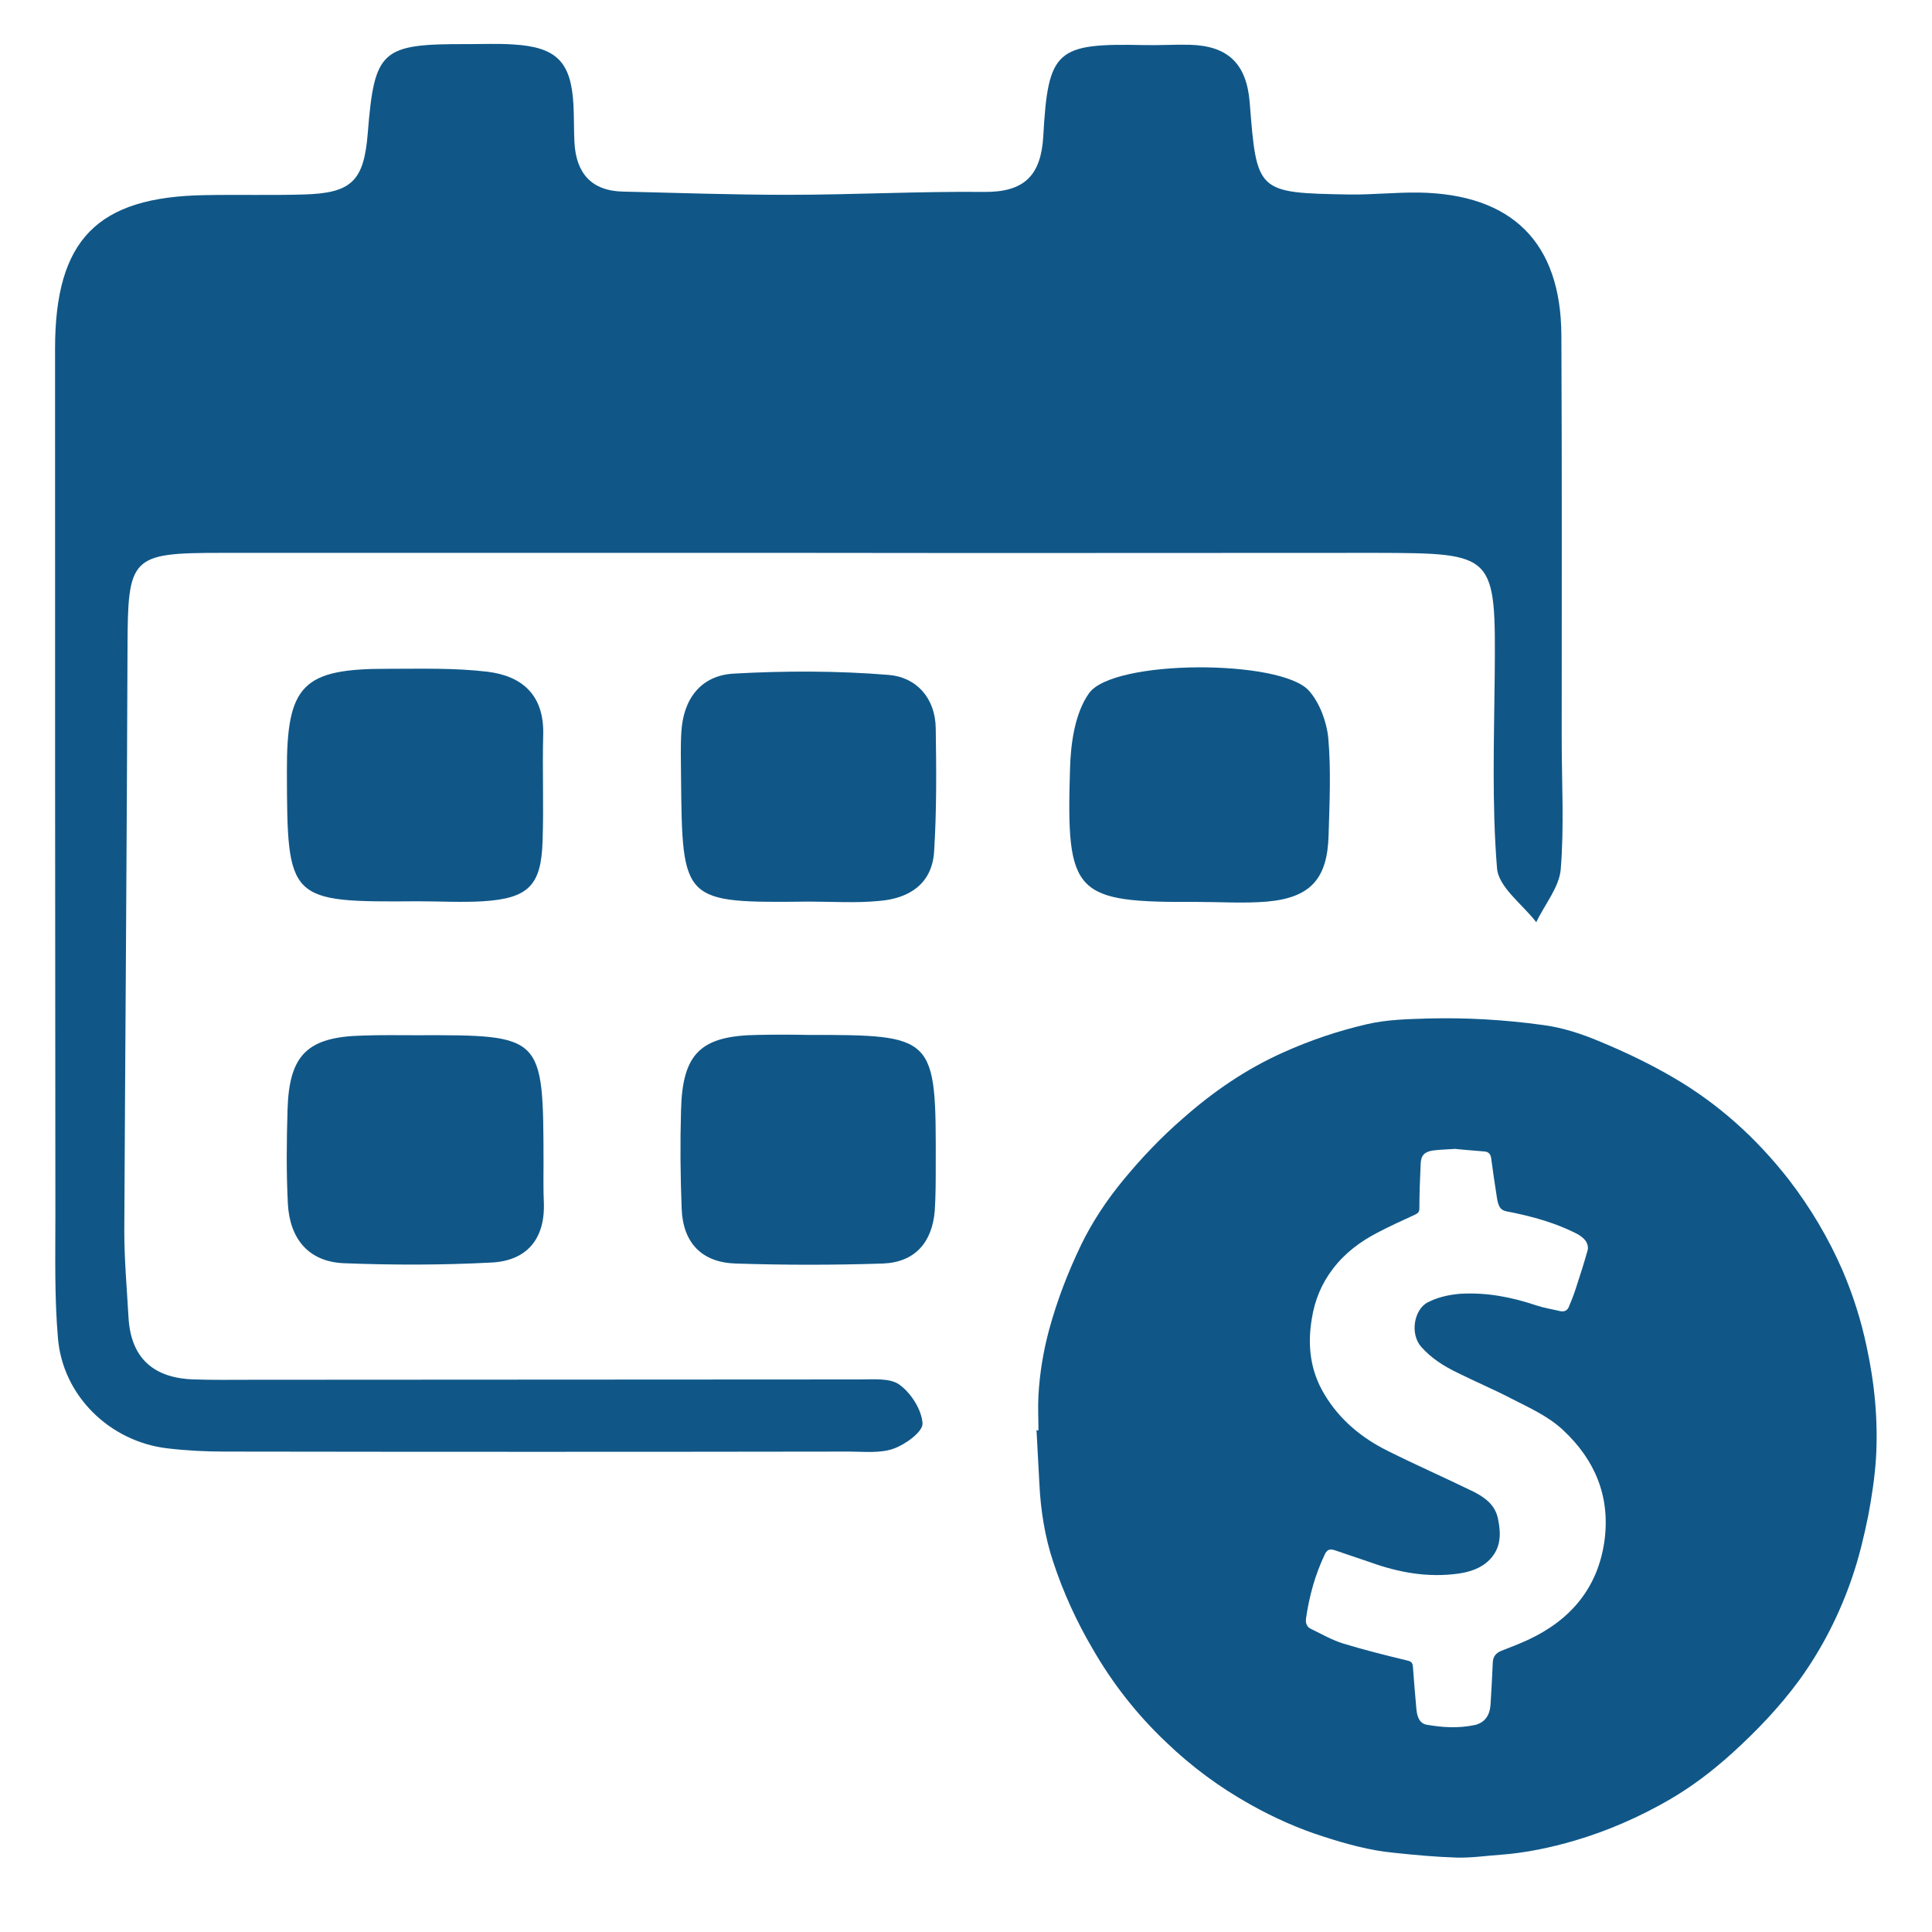 <?xml version="1.0" encoding="utf-8"?>
<!-- Generator: Adobe Illustrator 16.0.0, SVG Export Plug-In . SVG Version: 6.00 Build 0)  -->
<!DOCTYPE svg PUBLIC "-//W3C//DTD SVG 1.1//EN" "http://www.w3.org/Graphics/SVG/1.1/DTD/svg11.dtd">
<svg version="1.1" id="Ebene_1" xmlns="http://www.w3.org/2000/svg" xmlns:xlink="http://www.w3.org/1999/xlink" x="0px" y="0px"
	 width="600px" height="600px" viewBox="0 0 600 600" enable-background="new 0 0 600 600" xml:space="preserve">
<g>
	<path fill-rule="evenodd" clip-rule="evenodd" fill="#105788" d="M249.7,171.7c-60.4,0-120.7,0-181,0c-28.2,0-29,1.2-29.1,29.5
		c-0.2,60.4-0.7,120.7-1,181.1c0,8.9,0.8,17.8,1.3,26.7c0.7,13,8,19.1,20.6,19.4c5.9,0.2,11.9,0.1,17.8,0.1
		c62.9,0,125.8-0.1,188.7-0.1c4.2,0,9.4-0.5,12.3,1.6c3.6,2.6,6.9,7.7,7.2,12c0.2,2.6-5.3,6.6-9,7.9c-4.2,1.5-9.2,0.9-13.9,0.9
		c-64.6,0.1-129.2,0.1-193.8,0c-5.9,0-11.9-0.3-17.8-1c-17.9-2.1-32.5-16.3-34-34.2c-1.1-12.7-0.8-25.5-0.8-38.2
		c-0.1-89.7-0.1-179.4-0.1-269.1c0-33.9,13.1-47.2,46.6-47.7c10.2-0.2,20.4,0.1,30.6-0.2c14.9-0.4,18.7-4.2,19.9-18.9
		c2.1-26.1,4.1-27.9,31.1-27.8c4.7,0,9.4-0.2,14,0.1c13.6,0.8,18.1,5.4,18.8,18.9c0.2,3.8,0.1,7.7,0.3,11.5
		c0.5,9.5,5.2,15.1,15.1,15.3c17,0.4,34,1,51,1c20.4,0,40.8-1.1,61.2-0.9c12.4,0.1,17.6-5.1,18.3-17.3c1.5-26.9,4-28.9,31.4-28.3
		c4.7,0.1,9.4-0.2,14-0.1c12,0.3,17.7,5.9,18.7,17.8c2.2,28.1,2.2,28.2,30.9,28.7c7.2,0.1,14.4-0.7,21.7-0.6
		c28.9,0.5,44.1,15.5,44.2,44.4c0.2,41.7,0.1,83.3,0.1,125c0,13.6,0.8,27.3-0.3,40.8c-0.5,5.6-5,10.9-7.6,16.4
		c-4.3-5.6-11.8-10.9-12.2-16.9c-1.6-19.9-0.9-39.9-0.7-59.9c0.3-37.7,0.3-37.8-37-37.9C367.8,171.7,308.7,171.8,249.7,171.7
		C249.7,171.8,249.7,171.7,249.7,171.7z"/>
	<path fill-rule="evenodd" clip-rule="evenodd" fill="#105788" d="M371.9,280.1c-38.3,0.2-40.8-2.1-39.6-41.2
		c0.2-8,1.5-17.4,5.9-23.6c7.5-10.6,59.6-10.6,68.3-0.8c3.3,3.7,5.5,9.6,6,14.6c0.9,10.1,0.4,20.3,0.1,30.5
		c-0.4,13.4-5.7,19.2-19.1,20.4C386.3,280.6,379.1,280.1,371.9,280.1z"/>
	<path fill-rule="evenodd" clip-rule="evenodd" fill="#105788" d="M129.7,279.9c-40.2,0.3-40.5,0-40.6-40.2
		c-0.1-27.1,4.9-32.1,31.7-32c10.2,0,20.4-0.3,30.5,0.9c10.9,1.3,17.7,7.3,17.4,19.5c-0.3,11,0.2,22.1-0.2,33.1
		c-0.4,13.8-4.4,17.8-18.5,18.7C143.3,280.3,136.4,279.9,129.7,279.9z"/>
	<path fill-rule="evenodd" clip-rule="evenodd" fill="#105788" d="M251.3,280c-39.4,0.4-39.4,0.4-39.8-38.7c0-4.7-0.2-9.4,0.1-14
		c0.6-10.2,6-17.5,16.2-18.1c16-0.9,32.2-0.9,48.2,0.4c8.6,0.7,14.5,7.2,14.6,16.6c0.2,12.7,0.3,25.5-0.5,38.2
		c-0.6,10.1-7.8,14.7-17.2,15.4C265.7,280.5,258.5,280,251.3,280z"/>
	<path fill-rule="evenodd" clip-rule="evenodd" fill="#105788" d="M250.7,321.4c39.9,0,40,0.2,39.9,40.6c0,4.7,0,9.3-0.3,14
		c-0.8,9.8-6.1,16-16.1,16.4c-15.2,0.5-30.5,0.5-45.7,0c-10.5-0.3-16.4-6.4-16.8-17c-0.4-10.2-0.5-20.3-0.2-30.5
		c0.4-17.8,6.1-23.3,24-23.5C240.5,321.3,245.6,321.3,250.7,321.4z"/>
	<path fill-rule="evenodd" clip-rule="evenodd" fill="#105788" d="M129.2,321.5c39.5-0.1,39.5-0.1,39.6,39.3c0,4.2-0.1,8.5,0.1,12.7
		c0.4,11.4-5.4,18.1-16.4,18.6c-15.2,0.8-30.6,0.8-45.8,0.2c-11-0.5-16.7-7.7-17.3-18.4c-0.5-9.7-0.4-19.5-0.1-29.3
		c0.5-17.1,6.2-22.6,23.4-23C118.1,321.4,123.7,321.5,129.2,321.5z"/>
</g>
<g>
	<path fill-rule="evenodd" clip-rule="evenodd" fill="#105788" d="M322.5,444.2c0-3.6-0.2-7.3,0-10.9c0.4-6.9,1.5-13.6,3.3-20.3
		c2.5-9.2,5.9-18,10-26.5c3.5-7.2,8-13.9,13.1-20.1c5.7-6.9,11.8-13.3,18.5-19.1c9.4-8.3,19.6-15.3,31-20.4c8.4-3.8,17-6.7,26-8.8
		c6.4-1.5,12.8-1.6,19.3-1.8c11.8-0.3,23.6,0.4,35.3,2c6.3,0.8,12.3,2.8,18.2,5.3c7.7,3.2,15.2,6.8,22.4,11
		c14.1,8.2,25.9,18.9,35.9,31.7c6.7,8.7,12.3,18.1,16.7,28.2c3.3,7.7,5.8,15.6,7.5,23.7c2.5,11.5,3.6,23.1,2.9,34.8
		c-0.4,5.9-1.3,11.9-2.4,17.7c-1.3,6.4-2.8,12.7-4.9,18.9c-3.9,11.5-9.4,22.4-16.6,32.3c-6.1,8.3-13.2,15.7-20.8,22.6
		c-6.1,5.5-12.5,10.4-19.6,14.5c-9.2,5.3-19,9.6-29.2,12.6c-7.5,2.2-15.1,3.8-22.9,4.4c-4.5,0.3-9.1,1-13.6,0.9
		c-6.6-0.2-13.1-0.8-19.7-1.5c-7.4-0.7-14.7-2.7-21.8-5c-7.9-2.5-15.5-5.9-22.8-10c-9.5-5.3-18.2-11.7-26.1-19.3
		c-9.1-8.6-16.7-18.3-22.9-29.1c-5-8.5-9.1-17.5-12.2-26.9c-2.6-7.8-3.9-16-4.3-24.2c-0.3-5.6-0.6-11.2-0.9-16.8
		C322.3,444.3,322.4,444.2,322.5,444.2z M451.9,356.8c-2.6,0.2-4.8,0.2-6.9,0.5c-2.6,0.4-3.7,1.5-3.8,4.1c-0.2,4.6-0.4,9.2-0.4,13.8
		c0,1.1-0.3,1.5-1.3,2c-3.9,1.8-7.9,3.6-11.7,5.6c-5.4,2.8-10.2,6.4-13.9,11.3c-3.5,4.6-5.6,9.7-6.5,15.4
		c-1.4,8.3-0.5,16.2,3.9,23.5c4.7,7.9,11.6,13.6,19.7,17.6c8.8,4.4,17.7,8.3,26.5,12.6c3.6,1.8,6.8,4.1,7.7,8.4
		c1,4.7,1,9.2-2.7,12.9c-2.6,2.6-6.1,3.7-9.6,4.2c-9.4,1.3-18.4-0.3-27.3-3.5c-3.7-1.3-7.5-2.5-11.2-3.8c-1.5-0.5-2.4,0-3,1.4
		c-3,6.3-4.8,12.9-5.8,19.8c-0.2,1.4,0.2,2.6,1.4,3.2c3.3,1.6,6.6,3.5,10.1,4.6c6.6,2,13.3,3.7,20,5.3c1.3,0.3,1.6,0.8,1.7,2
		c0.3,4.4,0.7,8.8,1.1,13.3c0.3,2.8,1.3,4.2,3,4.6c5.1,0.9,10.1,1.2,15.2,0.1c0.5-0.1,0.9-0.3,1.4-0.5c2.4-1.2,3.2-3.3,3.4-5.8
		c0.3-4.4,0.5-8.8,0.7-13.1c0.1-1.8,0.9-2.9,2.6-3.6c2.8-1.1,5.7-2.2,8.5-3.5c13.2-6.2,21.6-16.2,23.6-30.8
		c1.8-13.6-2.9-25-12.9-34.3c-4.7-4.4-10.5-6.9-16.1-9.8c-5.6-2.9-11.3-5.3-16.9-8.1c-4.1-2-7.9-4.4-11-7.9
		c-3.6-4-2.3-11.7,2.1-13.9c3.2-1.6,6.5-2.3,9.9-2.6c8.2-0.5,16,1,23.7,3.6c2.4,0.8,5,1.2,7.5,1.8c1.1,0.2,2.1-0.1,2.6-1.3
		c0.8-1.9,1.6-3.9,2.2-5.8c1.3-4,2.6-8,3.7-12c0.2-0.9-0.2-2.2-0.8-2.9c-0.8-1-2-1.8-3.1-2.3c-6-3-12.3-4.8-18.8-6.2
		c-3.6-0.8-4.9-0.2-5.6-5.3c-0.6-3.9-1.2-7.8-1.7-11.7c-0.2-1.3-0.8-2-2.1-2.1C457.7,357.3,454.6,357.1,451.9,356.8z"/>
</g>
</svg>
